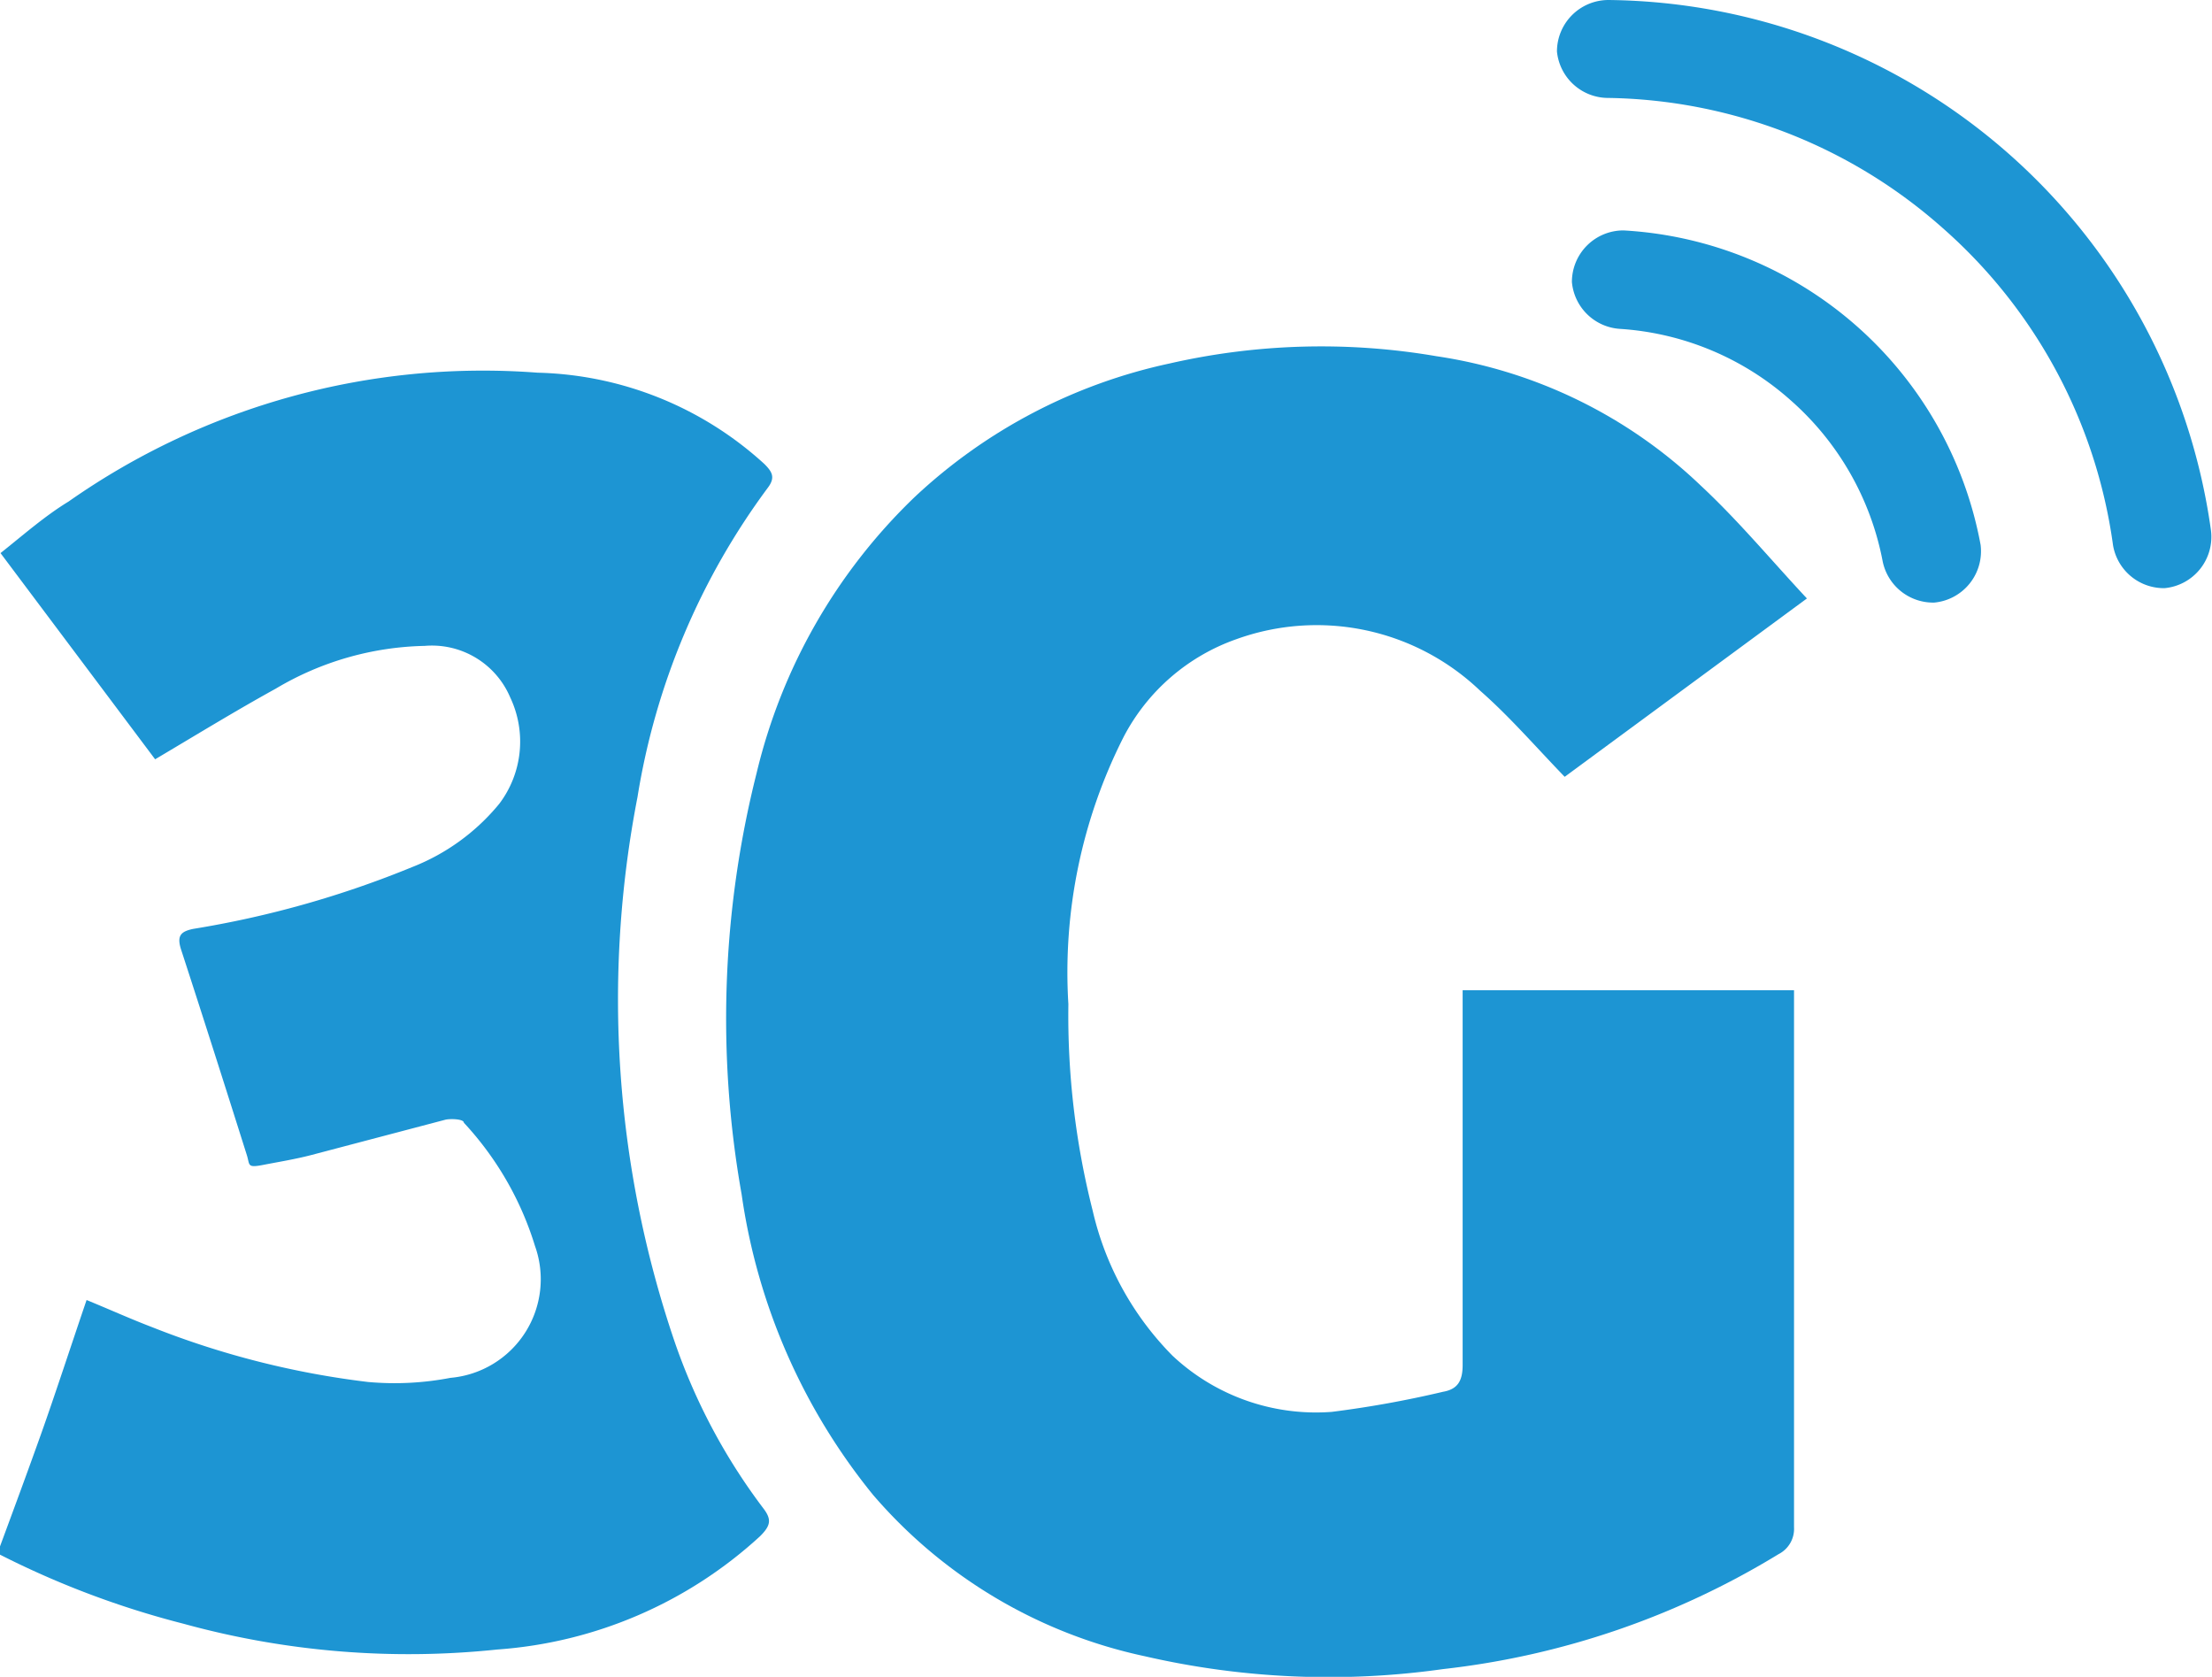 <svg xmlns="http://www.w3.org/2000/svg" viewBox="0 0 42.92 32.53"><defs><style>.a{fill:#1d95d3;}</style></defs><title>3G</title><path class="a" d="M0,30c.27-.73.54-1.46.8-2.19s.58-1.71.88-2.59c.44.18.86.37,1.28.53a16.77,16.77,0,0,0,4.18,1.06,5.74,5.74,0,0,0,1.6-.08,1.92,1.92,0,0,0,1.64-2.56A6.16,6.16,0,0,0,9,21.78c0-.07-.24-.08-.35-.06l-2.62.69c-.31.08-.62.13-.93.19s-.25,0-.31-.19c-.42-1.33-.84-2.65-1.28-4-.08-.26,0-.34.24-.39A19.35,19.35,0,0,0,8,16.82a4.13,4.13,0,0,0,1.69-1.23,2,2,0,0,0,.21-2.06,1.65,1.65,0,0,0-1.66-1,5.87,5.87,0,0,0-2.89.83c-.78.43-1.53.89-2.34,1.37l-3-4c.44-.35.86-.72,1.32-1a14,14,0,0,1,9.1-2.5A6.76,6.76,0,0,1,14.83,9c.15.15.22.26.07.46a13.71,13.71,0,0,0-2.53,6A20.6,20.6,0,0,0,13.08,26a11.61,11.61,0,0,0,1.73,3.26c.17.22.14.34-.06.54A8.41,8.41,0,0,1,9.65,32a16.47,16.47,0,0,1-6.09-.5A17.33,17.33,0,0,1,0,30.16Z"/><path class="a" d="M35.06,11.61l-4.7,3.46c-.57-.59-1.07-1.17-1.64-1.67a4.59,4.59,0,0,0-4.73-1,3.94,3.94,0,0,0-2.19,1.9,10.1,10.1,0,0,0-1.07,5.18,15.39,15.39,0,0,0,.47,4,5.87,5.87,0,0,0,1.55,2.82,4.07,4.07,0,0,0,3.09,1.09A20.4,20.4,0,0,0,28,27c.29-.05.38-.22.38-.52,0-2.27,0-4.55,0-6.82v-.45h6.43c0,.13,0,.25,0,.37q0,5,0,10.05a.55.55,0,0,1-.3.52A15.87,15.87,0,0,1,28,32.38a15.89,15.89,0,0,1-5.79-.25A9.59,9.59,0,0,1,16.94,29a11.9,11.9,0,0,1-2.55-5.83A19.48,19.48,0,0,1,14.68,15a10.94,10.94,0,0,1,3.07-5.36A10.43,10.43,0,0,1,22.7,7.05a13.23,13.23,0,0,1,5.17-.14A9.42,9.42,0,0,1,33,9.42C33.73,10.1,34.36,10.86,35.06,11.61Z"/><path class="a" d="M37.69,4.42A10,10,0,0,1,41,10.58a1,1,0,0,0,1,.83h0a1,1,0,0,0,.9-1.12A11.93,11.93,0,0,0,31.21,0a1,1,0,0,0-1,1h0a1,1,0,0,0,1,.9A10,10,0,0,1,37.69,4.42Z"/><path class="a" d="M34.75,7.77a5.54,5.54,0,0,1,1.78,3.12,1,1,0,0,0,1,.8h0a1,1,0,0,0,.9-1.12,7.47,7.47,0,0,0-6.93-6.1,1,1,0,0,0-1,1h0a1,1,0,0,0,.93.91A5.51,5.51,0,0,1,34.75,7.77Z"/></svg>